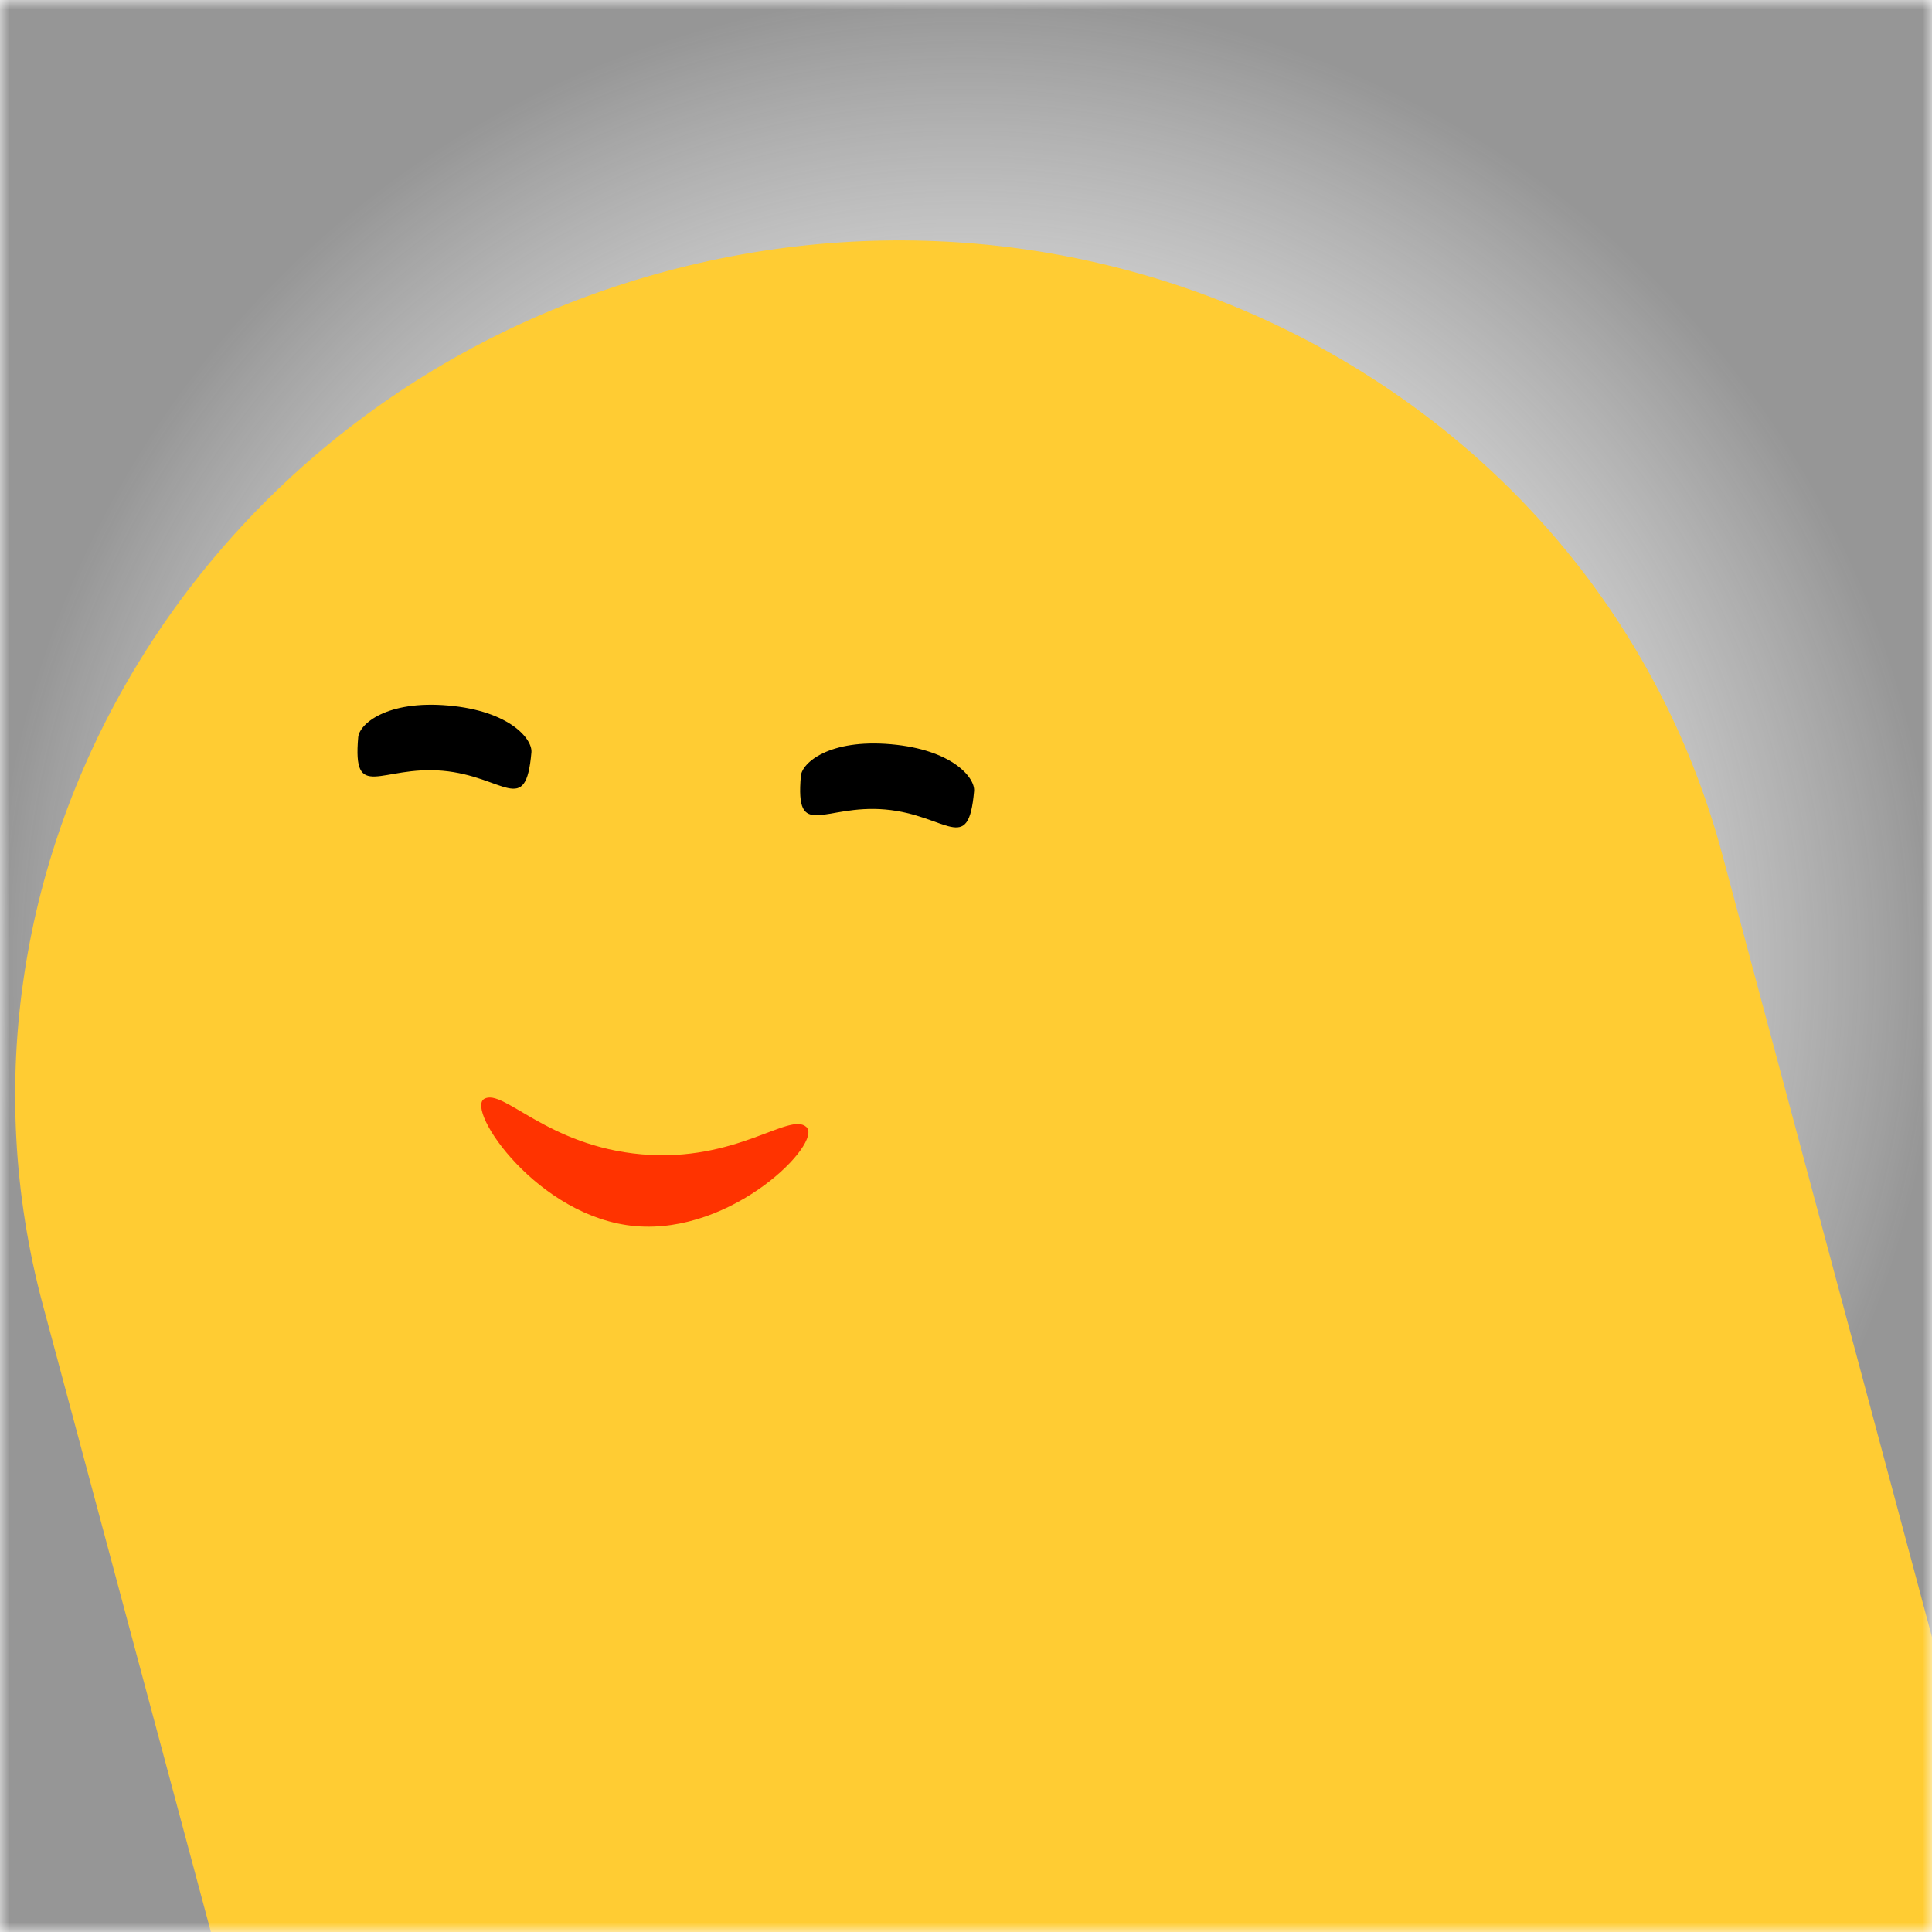 <svg xmlns="http://www.w3.org/2000/svg" viewBox="0 0 100 100" fill="none" shape-rendering="auto">
<defs xmlns="http://www.w3.org/2000/svg">
    <radialGradient id="zora" cx="50%" cy="50%" r="50%" fx="50%" fy="50%">
      <stop offset="0%" style="stop-color:rgb(255,255,255);stop-opacity:0"/>
      <stop offset="100%" style="stop-color:rgb(150,150,150);stop-opacity:1"/>
    </radialGradient>
</defs>
<mask id="viewboxMask">
<rect width="100" height="100" rx="0" ry="0" x="0" y="0" fill="#fff"/></mask><g mask="url(#viewboxMask)"><rect fill="url(#zora)" width="100" height="100" x="0" y="0"/><g transform="translate(0, 2) rotate(-15 50 70)"><path d="M95 53.33C95 29.4 74.85 10 50 10S5 29.4 5 53.33V140h90V53.33Z" fill="#FFCC33"/><g transform="translate(29 33)"><g transform="translate(-10, -10) rotate(20 21 21)"><g transform="translate(0 3)"><path d="M9.5 6C6.29 6 5 7.36 5 8.04c0 3.4 1.29 1.35 4.5 1.35S14 11.43 14 8.04C14 7.36 12.71 6 9.5 6ZM32.5 6C29.29 6 28 7.36 28 8.04c0 3.4 1.29 1.35 4.5 1.35S37 11.43 37 8.04C37 7.36 35.71 6 32.5 6Z" fill="#000000"/></g><g transform="translate(6 25)"><path d="M15.5 10c-5.07 0-9.3-5.23-8.37-5.88.93-.65 3.45 2.15 8.37 2.15 4.92 0 7.44-2.88 8.37-2.15.93.73-3.3 5.88-8.37 5.88Z" fill="#FF3300"/></g></g></g></g></g></svg>